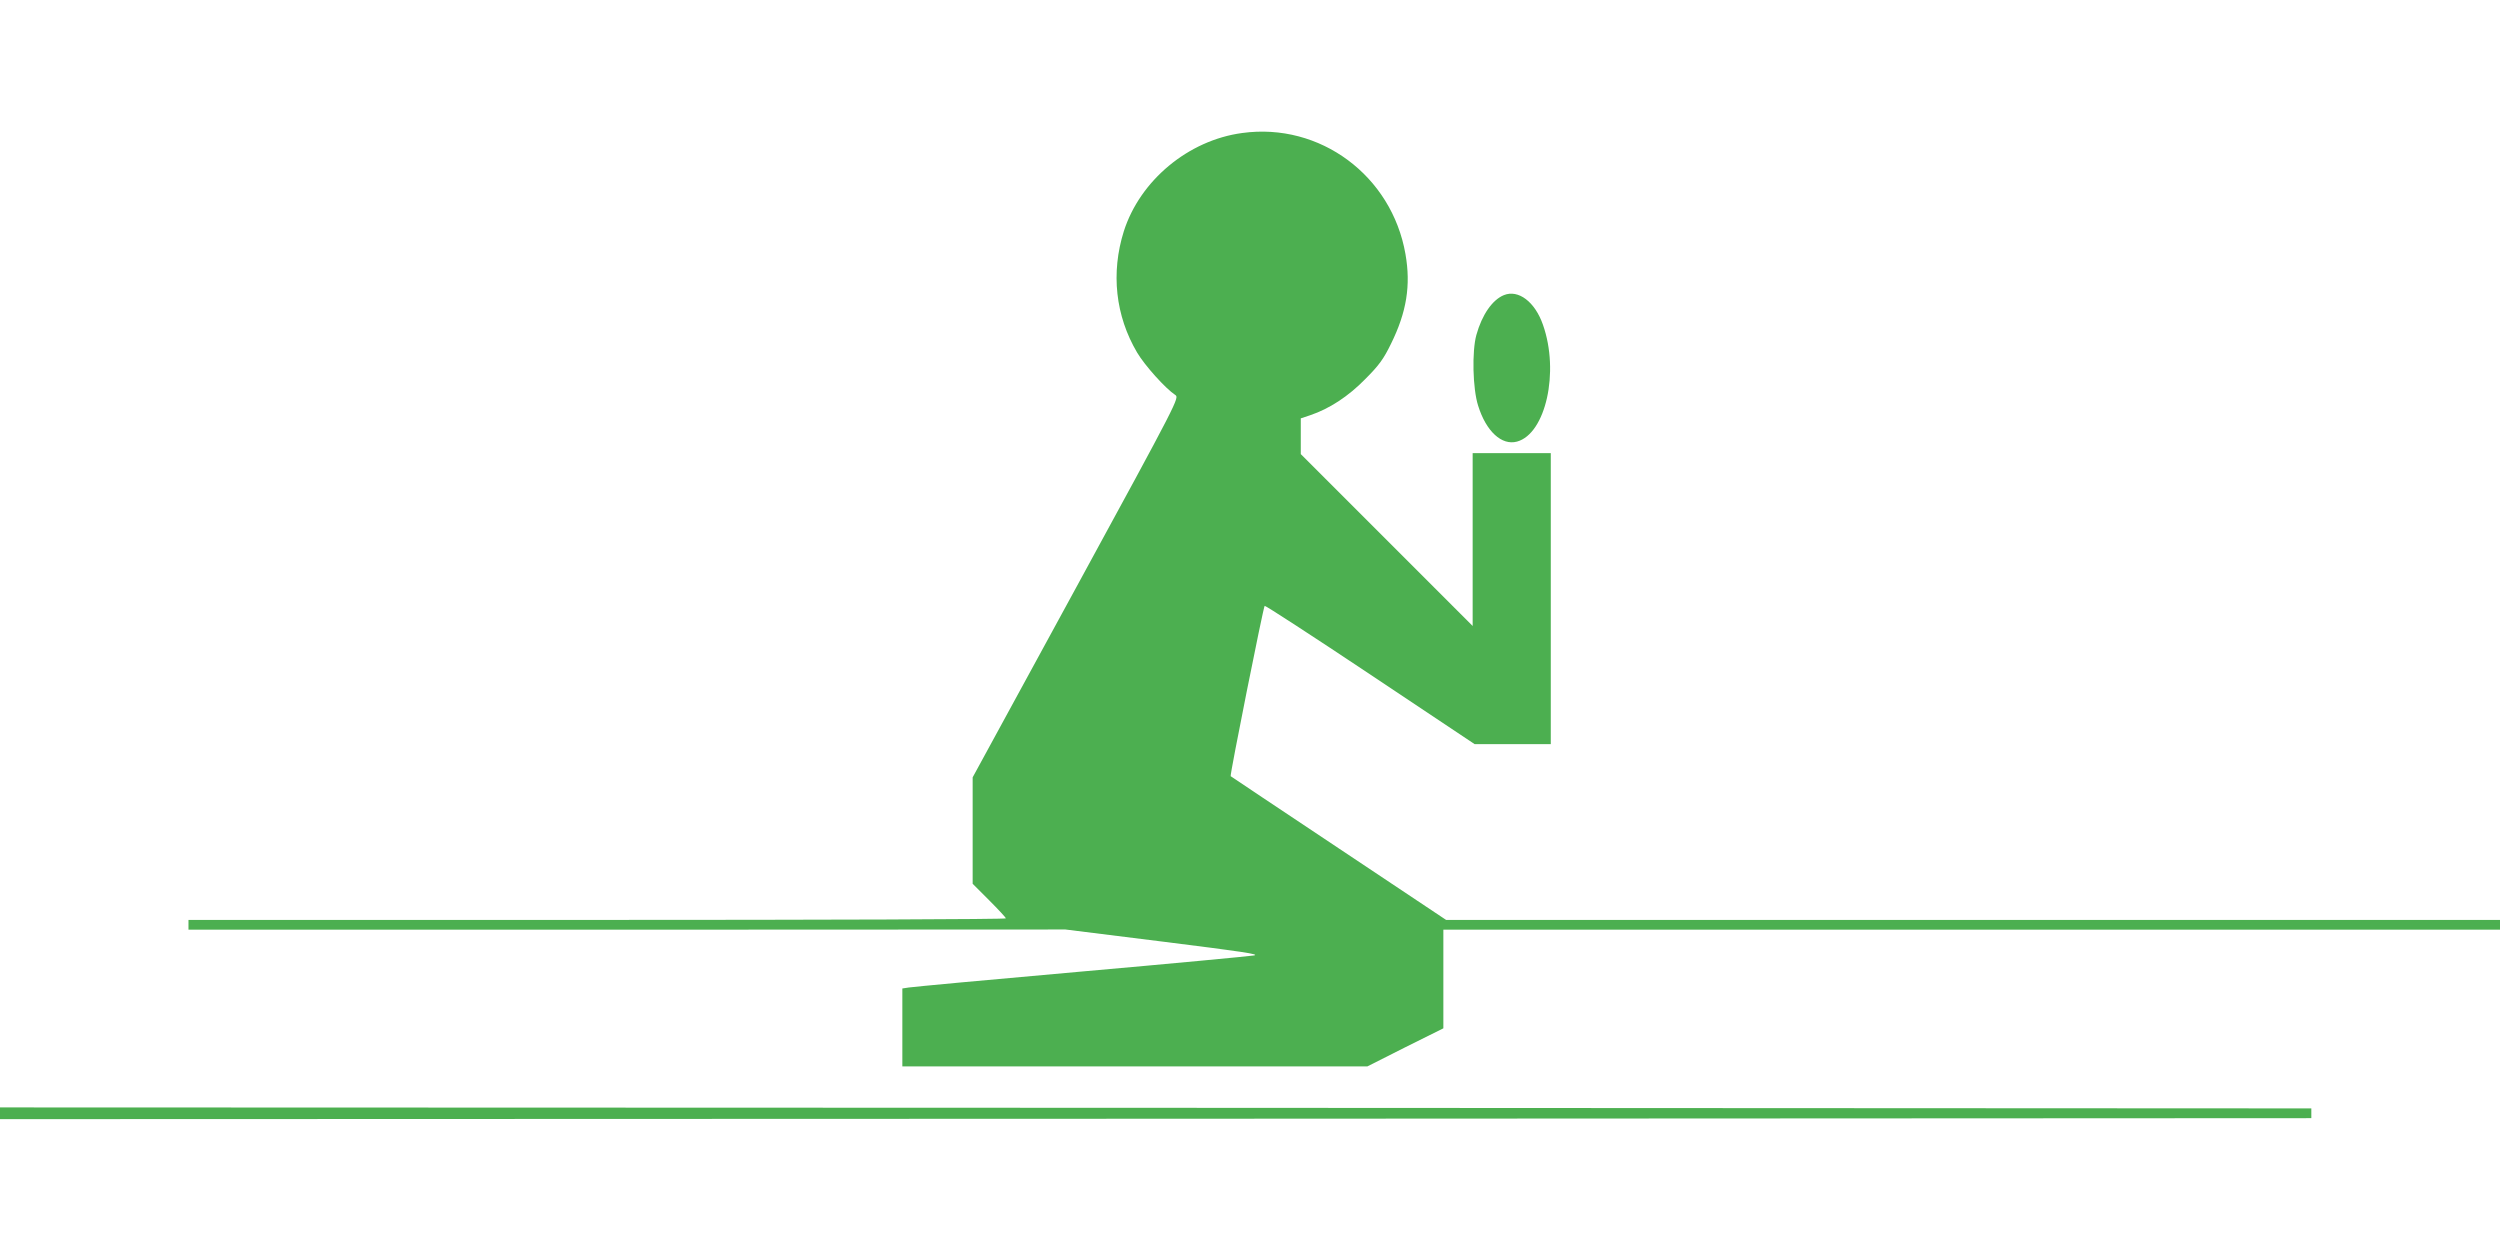 <?xml version="1.0" standalone="no"?>
<!DOCTYPE svg PUBLIC "-//W3C//DTD SVG 20010904//EN"
 "http://www.w3.org/TR/2001/REC-SVG-20010904/DTD/svg10.dtd">
<svg version="1.0" xmlns="http://www.w3.org/2000/svg"
 width="1280pt" height="640pt" viewBox="0 0 1280 640"
 preserveAspectRatio="xMidYMid meet">
<g transform="translate(0,640) scale(0.1,-0.1)"
fill="#4caf50" stroke="none">
<path d="M6360 5719 c-276 -37 -523 -243 -606 -503 -67 -213 -43 -433 68 -621
39 -66 145 -184 195 -217 22 -14 19 -21 -507 -986 l-530 -972 0 -273 0 -272
85 -85 c47 -47 85 -88 85 -92 0 -5 -942 -8 -2092 -8 l-2093 0 0 -25 0 -25
2245 0 2245 1 505 -63 c399 -50 495 -64 460 -70 -25 -4 -425 -42 -890 -83
-465 -41 -860 -78 -877 -81 l-33 -5 0 -200 0 -199 1190 0 1191 0 194 98 195
97 0 252 0 253 2705 0 2705 0 0 25 0 25 -2698 0 -2698 0 -549 366 c-303 202
-552 368 -554 370 -5 4 167 865 174 872 3 3 246 -155 540 -351 l535 -357 195
0 195 0 0 745 0 745 -200 0 -200 0 0 -442 0 -443 -440 440 -440 440 0 92 0 91
48 16 c98 33 195 96 282 185 71 71 94 103 132 181 80 162 102 299 74 459 -70
402 -438 675 -836 620z"/>
<path d="M7700 4889 c-59 -24 -112 -100 -141 -204 -23 -83 -19 -275 9 -362 41
-132 121 -205 199 -184 147 40 218 357 133 598 -41 118 -126 182 -200 152z"/>
<path d="M0 700 l0 -30 5917 2 5917 3 0 25 0 25 -5917 3 -5917 2 0 -30z"/>
</g>
</svg>
